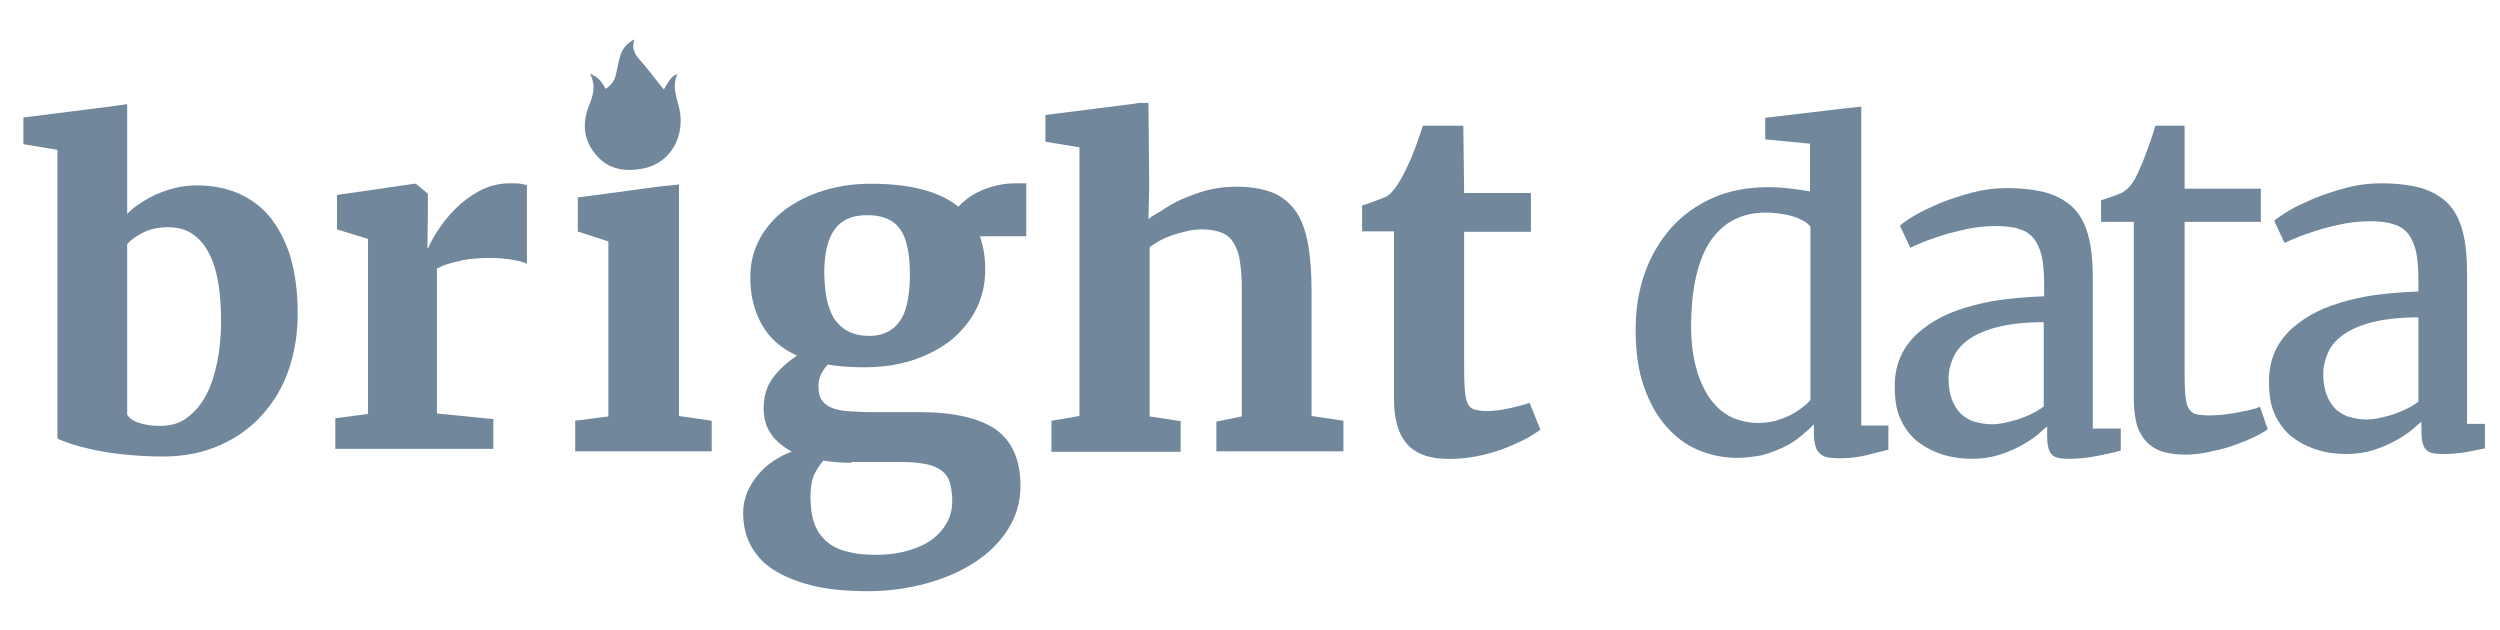 <svg width="127" height="32" viewBox="0 0 127 32" fill="none" xmlns="http://www.w3.org/2000/svg">
<g clip-path="url(#clip0_18034_7473)">
<path d="M29.972 3.748C30.29 4.352 30.131 4.861 29.909 5.401C29.559 6.291 29.654 7.149 30.29 7.88C30.926 8.643 31.816 8.739 32.737 8.548C34.009 8.262 34.74 7.054 34.549 5.719C34.454 5.083 34.073 4.448 34.422 3.748C34.104 3.907 34.104 3.907 33.723 4.543C33.373 4.13 33.055 3.685 32.674 3.24C32.356 2.89 32.038 2.572 32.229 2C31.848 2.191 31.657 2.445 31.53 2.763C31.434 3.081 31.371 3.399 31.307 3.716C31.244 4.034 31.085 4.32 30.767 4.511C30.576 4.161 30.385 3.907 29.972 3.748Z" fill="#70879C"/>
<path d="M2.918 22.271V7.611L1.189 7.326V5.968L5.696 5.399L6.461 5.291V5.881V10.863C6.636 10.688 6.855 10.491 7.117 10.338C7.358 10.163 7.642 10.009 7.927 9.878C8.233 9.747 8.539 9.637 8.889 9.55C9.239 9.462 9.611 9.418 10.005 9.418C10.705 9.418 11.361 9.528 11.973 9.769C12.586 10.009 13.133 10.382 13.592 10.885C14.052 11.411 14.424 12.068 14.708 12.9C14.97 13.732 15.123 14.717 15.123 15.921C15.123 16.951 14.97 17.892 14.664 18.79C14.358 19.688 13.899 20.432 13.308 21.089C12.717 21.746 11.995 22.249 11.164 22.622C10.311 22.994 9.37 23.191 8.299 23.191C7.555 23.191 6.877 23.147 6.242 23.081C5.63 23.016 5.083 22.928 4.624 22.819C4.164 22.709 3.793 22.622 3.508 22.512C3.224 22.403 3.005 22.337 2.918 22.271ZM8.539 11.542C8.058 11.542 7.642 11.63 7.292 11.805C6.942 11.98 6.658 12.177 6.461 12.396V21.067C6.571 21.242 6.767 21.395 7.074 21.483C7.38 21.593 7.752 21.636 8.146 21.636C8.671 21.636 9.13 21.505 9.502 21.22C9.895 20.936 10.202 20.563 10.464 20.082C10.727 19.6 10.902 19.031 11.033 18.396C11.164 17.761 11.23 17.06 11.23 16.337C11.23 15.593 11.186 14.914 11.077 14.301C10.967 13.71 10.814 13.206 10.574 12.79C10.355 12.374 10.07 12.068 9.72 11.849C9.414 11.652 8.999 11.542 8.539 11.542Z" fill="#70879C"/>
<path d="M17.033 22.801V21.246L18.696 21.027V12.137L17.121 11.655V9.904L21.058 9.334H21.124L21.736 9.838V10.801L21.714 12.597H21.758C21.846 12.356 22.021 12.05 22.261 11.677C22.502 11.305 22.808 10.933 23.158 10.582C23.508 10.232 23.924 9.926 24.383 9.685C24.842 9.444 25.346 9.312 25.892 9.312C26.133 9.312 26.308 9.312 26.439 9.334C26.57 9.356 26.68 9.378 26.767 9.4V13.407C26.68 13.341 26.461 13.276 26.111 13.21C25.761 13.144 25.324 13.101 24.842 13.101C24.58 13.101 24.296 13.122 24.033 13.144C23.77 13.166 23.508 13.21 23.267 13.276C23.027 13.319 22.83 13.385 22.633 13.451C22.436 13.517 22.305 13.582 22.196 13.648V21.005L25.061 21.29V22.801H17.033Z" fill="#70879C"/>
<path d="M29.221 22.928V21.374L30.905 21.155V12.265L29.352 11.761V10.031L33.596 9.462L34.492 9.373V9.966V21.133L36.155 21.374V22.928H29.221Z" fill="#70879C"/>
<path d="M43.867 18.658C43.21 18.658 42.599 18.612 42.055 18.521C41.919 18.658 41.806 18.817 41.715 19C41.625 19.182 41.579 19.387 41.579 19.638C41.579 19.911 41.625 20.139 41.738 20.322C41.851 20.481 42.01 20.618 42.236 20.709C42.463 20.8 42.734 20.869 43.097 20.891C43.459 20.914 43.867 20.937 44.342 20.937H46.72C48.442 20.937 49.71 21.233 50.571 21.803C51.408 22.396 51.839 23.353 51.839 24.675C51.839 25.473 51.635 26.225 51.205 26.886C50.797 27.547 50.231 28.094 49.506 28.573C48.804 29.028 47.966 29.393 47.038 29.644C46.109 29.895 45.135 30.031 44.116 30.031H44.093C42.961 30.031 42.01 29.94 41.217 29.735C40.424 29.53 39.768 29.256 39.247 28.914C38.726 28.573 38.363 28.139 38.114 27.661C37.865 27.182 37.752 26.635 37.752 26.065C37.752 25.701 37.82 25.359 37.956 25.017C38.092 24.698 38.273 24.401 38.499 24.128C38.726 23.854 38.975 23.626 39.292 23.421C39.586 23.216 39.904 23.057 40.221 22.943C39.768 22.692 39.405 22.396 39.156 22.031C38.907 21.666 38.794 21.233 38.794 20.732C38.794 20.116 38.952 19.615 39.269 19.182C39.586 18.772 39.994 18.384 40.492 18.065C39.677 17.7 39.088 17.176 38.703 16.492C38.318 15.809 38.114 15.011 38.114 14.099C38.114 13.37 38.273 12.731 38.59 12.139C38.907 11.546 39.36 11.045 39.904 10.634C40.47 10.224 41.104 9.905 41.851 9.677C42.599 9.449 43.391 9.335 44.229 9.335H44.252C46.245 9.335 47.717 9.723 48.691 10.498C48.804 10.361 48.962 10.224 49.144 10.088C49.325 9.951 49.551 9.814 49.8 9.7C50.05 9.586 50.321 9.495 50.616 9.426C50.91 9.358 51.227 9.312 51.567 9.312H52.133V12.002H49.778C49.868 12.253 49.936 12.526 49.982 12.8C50.027 13.073 50.05 13.392 50.05 13.711C50.05 14.441 49.891 15.102 49.597 15.694C49.302 16.287 48.872 16.811 48.328 17.267C47.785 17.7 47.128 18.042 46.381 18.293C45.611 18.544 44.795 18.658 43.867 18.658ZM43.255 23.512C42.734 23.512 42.259 23.467 41.828 23.398C41.67 23.581 41.511 23.809 41.376 24.082C41.24 24.356 41.172 24.766 41.172 25.245C41.172 25.792 41.24 26.248 41.376 26.612C41.511 26.977 41.738 27.296 42.01 27.524C42.282 27.752 42.644 27.934 43.051 28.026C43.459 28.139 43.935 28.185 44.478 28.185H44.501C44.977 28.185 45.452 28.139 45.928 28.026C46.381 27.912 46.811 27.752 47.173 27.524C47.536 27.296 47.83 27 48.034 26.658C48.261 26.316 48.374 25.906 48.374 25.45C48.374 25.108 48.328 24.789 48.261 24.538C48.193 24.287 48.057 24.082 47.853 23.923C47.649 23.763 47.4 23.649 47.06 23.581C46.72 23.512 46.29 23.467 45.769 23.467H43.255V23.512ZM44.161 17.062C44.569 17.062 44.909 16.971 45.18 16.811C45.452 16.652 45.656 16.424 45.815 16.15C45.973 15.877 46.064 15.535 46.132 15.148C46.2 14.76 46.222 14.35 46.222 13.94C46.222 12.891 46.064 12.116 45.724 11.637C45.384 11.159 44.841 10.931 44.048 10.931H44.025C43.278 10.931 42.734 11.181 42.395 11.66C42.055 12.139 41.874 12.845 41.874 13.825C41.874 14.304 41.919 14.737 41.987 15.125C42.055 15.512 42.191 15.854 42.349 16.15C42.531 16.424 42.757 16.652 43.051 16.811C43.346 16.971 43.708 17.062 44.161 17.062Z" fill="#70879C"/>
<path d="M53.415 22.928V21.374L54.837 21.133V7.484L53.108 7.2V5.842L57.593 5.273L57.853 5.229H58.341L58.38 9.484L58.341 11.141C58.538 10.944 58.664 10.929 58.993 10.71C59.321 10.491 59.649 10.294 60.043 10.119C60.436 9.944 60.874 9.79 61.333 9.659C61.792 9.55 62.296 9.484 62.799 9.484C63.542 9.484 64.177 9.593 64.658 9.79C65.139 9.988 65.533 10.316 65.839 10.754C66.146 11.192 66.32 11.739 66.452 12.396C66.561 13.053 66.627 13.841 66.627 14.739V21.133L68.246 21.374V22.928H61.792V21.417L63.083 21.155V14.717C63.083 14.192 63.061 13.732 62.996 13.338C62.952 12.944 62.843 12.637 62.689 12.374C62.536 12.111 62.339 11.936 62.077 11.827C61.814 11.717 61.464 11.652 61.049 11.652C60.808 11.652 60.568 11.674 60.305 11.739C60.043 11.805 59.802 11.871 59.583 11.936C59.343 12.024 59.124 12.111 58.927 12.221C58.73 12.331 58.555 12.44 58.402 12.549V21.155L59.977 21.395V22.95H53.415V22.928Z" fill="#70879C"/>
<path d="M70.814 20.248V11.752H69.195V10.438C69.261 10.416 69.348 10.395 69.48 10.351C69.611 10.307 69.742 10.241 69.895 10.197C70.026 10.154 70.158 10.088 70.289 10.044C70.42 10 70.486 9.957 70.508 9.935C70.77 9.738 71.033 9.365 71.317 8.818C71.405 8.665 71.47 8.489 71.58 8.271C71.689 8.052 71.755 7.854 71.842 7.636C71.93 7.417 72.017 7.198 72.083 6.979C72.17 6.76 72.214 6.563 72.28 6.387H74.336L74.379 9.803H77.77V11.774H74.379V18.168C74.379 18.781 74.379 19.262 74.401 19.635C74.423 20.007 74.467 20.27 74.533 20.445C74.598 20.62 74.73 20.751 74.883 20.795C75.036 20.839 75.254 20.883 75.517 20.883H75.539C75.714 20.883 75.911 20.861 76.129 20.839C76.326 20.817 76.523 20.773 76.72 20.73C76.917 20.686 77.092 20.642 77.267 20.598C77.442 20.554 77.573 20.511 77.683 20.467H77.704L78.251 21.824C78.011 21.999 77.748 22.175 77.398 22.35C77.048 22.525 76.698 22.678 76.283 22.831C75.867 22.985 75.451 23.094 74.992 23.182C74.533 23.269 74.095 23.313 73.636 23.313H73.614C73.111 23.313 72.673 23.247 72.323 23.116C71.973 22.985 71.667 22.788 71.448 22.525C71.23 22.262 71.076 21.956 70.967 21.561C70.858 21.167 70.814 20.751 70.814 20.248Z" fill="#70879C"/>
<path d="M88.252 23.26C87.574 23.26 86.918 23.128 86.284 22.866C85.649 22.603 85.102 22.187 84.643 21.661C84.162 21.114 83.79 20.435 83.505 19.625C83.221 18.815 83.09 17.851 83.09 16.735C83.09 15.705 83.243 14.764 83.549 13.888C83.855 13.012 84.315 12.246 84.883 11.589C85.474 10.932 86.174 10.428 87.005 10.056C87.837 9.684 88.777 9.509 89.827 9.509C90.199 9.509 90.549 9.531 90.921 9.575C91.271 9.618 91.621 9.662 91.949 9.728V7.299L89.674 7.08V5.985L93.918 5.481H93.983L94.552 5.413V21.617H95.93V22.844C95.602 22.931 95.23 23.019 94.793 23.128C94.355 23.238 93.896 23.282 93.415 23.282C93.218 23.282 93.021 23.26 92.868 23.238C92.715 23.216 92.583 23.15 92.474 23.063C92.365 22.975 92.277 22.844 92.233 22.69C92.19 22.537 92.146 22.318 92.146 22.055V21.552C91.949 21.771 91.708 21.968 91.446 22.187C91.183 22.406 90.899 22.581 90.571 22.734C90.243 22.887 89.893 23.019 89.499 23.128C89.127 23.194 88.712 23.26 88.252 23.26ZM89.324 21.486C89.63 21.486 89.915 21.442 90.199 21.377C90.462 21.289 90.724 21.201 90.943 21.092C91.162 20.982 91.358 20.851 91.533 20.72C91.708 20.588 91.862 20.457 91.971 20.326V11.523C91.927 11.436 91.818 11.348 91.686 11.261C91.533 11.173 91.38 11.085 91.162 11.02C90.965 10.954 90.724 10.888 90.483 10.866C90.243 10.823 89.98 10.801 89.696 10.801C89.171 10.801 88.69 10.888 88.252 11.085C87.793 11.282 87.399 11.589 87.049 12.027C86.699 12.465 86.437 13.034 86.24 13.735C86.043 14.435 85.933 15.289 85.912 16.297C85.89 17.194 85.977 17.983 86.152 18.64C86.327 19.296 86.568 19.822 86.874 20.26C87.18 20.676 87.552 21.004 87.968 21.201C88.383 21.377 88.843 21.486 89.324 21.486Z" fill="#70879C"/>
<path d="M96.252 19.585C96.252 19.037 96.361 18.534 96.558 18.096C96.755 17.658 97.039 17.286 97.411 16.935C97.783 16.607 98.199 16.322 98.68 16.081C99.161 15.841 99.686 15.665 100.255 15.512C100.824 15.359 101.414 15.249 102.027 15.184C102.639 15.118 103.252 15.074 103.842 15.052V14.439C103.842 13.892 103.799 13.432 103.733 13.06C103.646 12.687 103.514 12.381 103.339 12.14C103.142 11.899 102.902 11.724 102.574 11.636C102.267 11.527 101.852 11.483 101.371 11.483C100.955 11.483 100.539 11.527 100.124 11.593C99.708 11.68 99.314 11.768 98.921 11.877C98.549 11.987 98.199 12.118 97.871 12.228C97.543 12.359 97.28 12.469 97.061 12.578H97.039L96.514 11.461C96.668 11.33 96.908 11.155 97.28 10.936C97.652 10.717 98.089 10.52 98.593 10.301C99.096 10.104 99.642 9.929 100.211 9.775C100.802 9.622 101.371 9.556 101.939 9.556C102.749 9.556 103.427 9.644 103.995 9.797C104.542 9.972 105.002 10.235 105.352 10.585C105.702 10.958 105.942 11.418 106.095 12.009C106.249 12.6 106.314 13.3 106.314 14.155V21.774H107.736V22.891C107.583 22.935 107.408 22.979 107.211 23.022C107.014 23.066 106.795 23.11 106.577 23.154C106.358 23.198 106.117 23.241 105.899 23.263C105.68 23.285 105.439 23.307 105.242 23.307C105.024 23.307 104.849 23.307 104.674 23.285C104.52 23.263 104.389 23.22 104.28 23.132C104.17 23.044 104.105 22.935 104.061 22.76C104.017 22.606 103.995 22.387 103.995 22.103V21.665C103.886 21.753 103.733 21.884 103.514 22.081C103.296 22.256 103.011 22.453 102.683 22.628C102.355 22.803 101.983 22.979 101.546 23.11C101.13 23.241 100.671 23.307 100.189 23.307C99.664 23.307 99.161 23.241 98.68 23.088C98.199 22.935 97.783 22.716 97.411 22.431C97.039 22.125 96.755 21.753 96.536 21.271C96.318 20.789 96.252 20.242 96.252 19.585ZM101.217 21.555C101.371 21.555 101.567 21.534 101.786 21.49C102.005 21.446 102.246 21.38 102.486 21.314C102.727 21.227 102.967 21.139 103.186 21.03C103.427 20.92 103.624 20.789 103.821 20.658V16.366C102.902 16.366 102.136 16.454 101.502 16.607C100.889 16.76 100.386 16.979 100.014 17.242C99.642 17.505 99.38 17.811 99.227 18.162C99.074 18.512 98.986 18.862 98.986 19.234C98.986 19.65 99.052 20.023 99.161 20.307C99.271 20.592 99.424 20.833 99.621 21.03C99.817 21.205 100.058 21.358 100.321 21.424C100.627 21.512 100.911 21.555 101.217 21.555Z" fill="#70879C"/>
<path d="M108.396 20.313V11.27H106.733V10.175C106.974 10.088 107.215 10.022 107.433 9.935C107.674 9.847 107.849 9.781 107.936 9.694C108.199 9.519 108.396 9.234 108.593 8.818C108.658 8.687 108.724 8.489 108.833 8.271C108.921 8.052 109.008 7.811 109.096 7.57C109.183 7.329 109.271 7.11 109.336 6.891C109.402 6.672 109.468 6.497 109.49 6.387H110.977V9.584H114.849V11.27H110.977V18.211C110.977 18.89 110.977 19.438 110.999 19.832C111.021 20.226 111.065 20.511 111.152 20.686C111.24 20.861 111.371 20.992 111.546 21.036C111.721 21.08 111.961 21.102 112.268 21.102H112.289C112.508 21.102 112.749 21.08 112.989 21.058C113.23 21.036 113.471 20.992 113.689 20.948C113.93 20.905 114.127 20.861 114.324 20.817C114.521 20.773 114.674 20.73 114.783 20.664H114.805L115.199 21.802C115.024 21.934 114.761 22.087 114.433 22.24C114.105 22.394 113.755 22.525 113.383 22.656C113.011 22.788 112.618 22.875 112.202 22.963C111.786 23.05 111.415 23.094 111.043 23.094H111.021C110.605 23.094 110.255 23.05 109.927 22.963C109.599 22.875 109.336 22.722 109.096 22.503C108.877 22.284 108.702 21.999 108.571 21.649C108.461 21.255 108.396 20.817 108.396 20.313Z" fill="#70879C"/>
<path d="M115.265 19.341C115.265 18.794 115.374 18.29 115.571 17.852C115.768 17.414 116.052 17.042 116.424 16.692C116.796 16.363 117.211 16.078 117.693 15.838C118.174 15.597 118.699 15.421 119.268 15.268C119.836 15.115 120.427 15.005 121.039 14.94C121.652 14.874 122.264 14.83 122.855 14.808V14.195C122.855 13.648 122.811 13.188 122.746 12.816C122.658 12.444 122.527 12.137 122.352 11.896C122.155 11.655 121.914 11.48 121.586 11.393C121.28 11.283 120.864 11.239 120.383 11.239C119.968 11.239 119.552 11.283 119.136 11.349C118.721 11.436 118.327 11.524 117.933 11.633C117.561 11.743 117.211 11.874 116.883 11.984C116.555 12.115 116.293 12.225 116.074 12.334H116.052L115.527 11.217C115.68 11.086 115.921 10.911 116.293 10.692C116.665 10.473 117.102 10.276 117.605 10.057C118.108 9.86 118.655 9.685 119.224 9.531C119.815 9.378 120.383 9.312 120.952 9.312C121.761 9.312 122.439 9.4 123.008 9.553C123.555 9.729 124.014 9.991 124.364 10.342C124.714 10.714 124.955 11.174 125.108 11.765C125.261 12.356 125.327 13.057 125.327 13.911V21.531H126.749V22.647C126.596 22.691 126.421 22.735 126.224 22.779C126.027 22.822 125.808 22.866 125.589 22.91C125.371 22.954 125.13 22.998 124.911 23.02C124.693 23.041 124.452 23.063 124.255 23.063C124.036 23.063 123.861 23.063 123.686 23.041C123.533 23.02 123.402 22.976 123.293 22.888C123.183 22.801 123.118 22.691 123.074 22.516C123.03 22.363 123.008 22.144 123.008 21.859V21.421C122.899 21.509 122.746 21.64 122.527 21.837C122.308 22.012 122.024 22.209 121.696 22.384C121.368 22.56 120.996 22.735 120.558 22.866C120.143 22.998 119.683 23.063 119.202 23.063C118.677 23.063 118.174 22.998 117.693 22.844C117.211 22.691 116.796 22.472 116.424 22.188C116.052 21.881 115.768 21.509 115.549 21.027C115.33 20.545 115.265 19.998 115.265 19.341ZM120.252 21.312C120.405 21.312 120.602 21.29 120.821 21.246C121.039 21.202 121.28 21.136 121.521 21.071C121.761 20.983 122.002 20.896 122.221 20.786C122.461 20.677 122.658 20.545 122.855 20.414V16.122C121.936 16.122 121.171 16.21 120.536 16.363C119.924 16.516 119.421 16.735 119.049 16.998C118.677 17.261 118.415 17.567 118.261 17.918C118.108 18.268 118.021 18.618 118.021 18.991C118.021 19.407 118.086 19.779 118.196 20.064C118.305 20.348 118.458 20.589 118.655 20.786C118.852 20.961 119.093 21.114 119.355 21.18C119.661 21.268 119.946 21.312 120.252 21.312Z" fill="#70879C"/>
</g>
<defs>
<clipPath id="clip0_18034_7473">
<rect width="125.044" height="28.031" fill="white" transform="translate(1.189 2)"/>
</clipPath>
</defs>
</svg>
